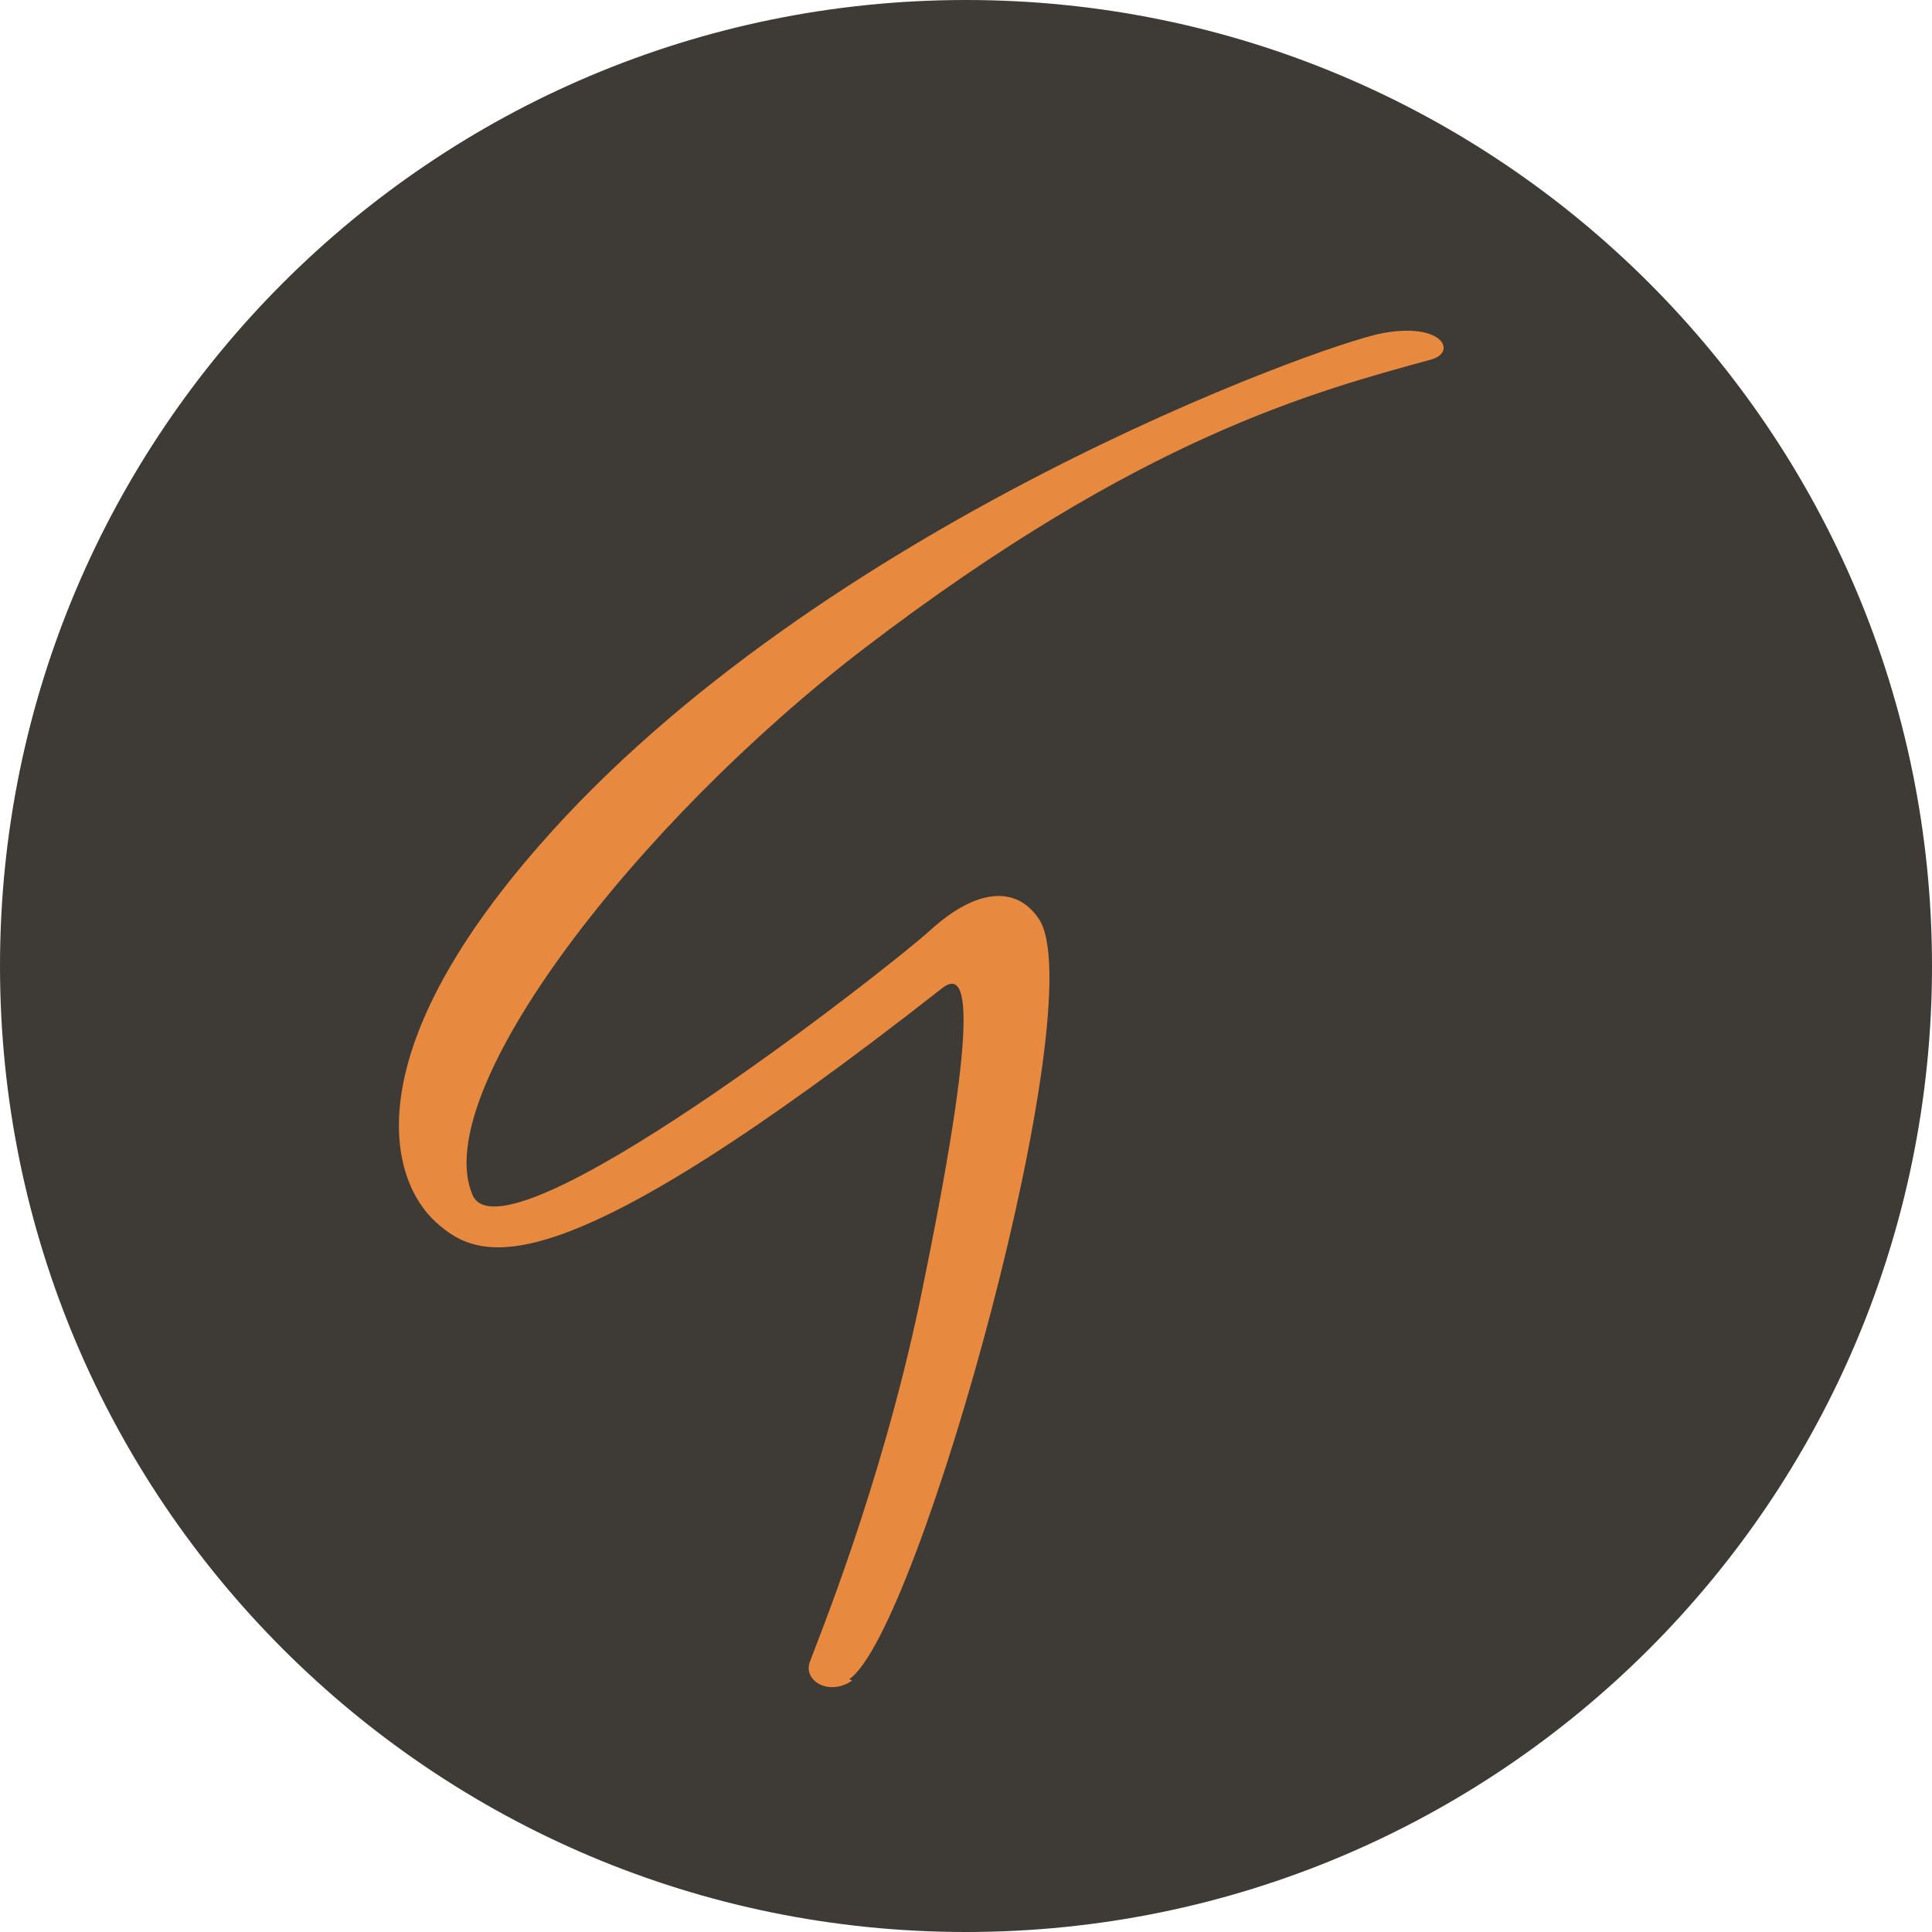 <svg width="1080" height="1080" viewBox="0 0 1080 1080" fill="none" xmlns="http://www.w3.org/2000/svg">
<path d="M0 540C0 241.766 241.766 0 540 0V0C838.234 0 1080 241.766 1080 540V540C1080 838.234 838.234 1080 540 1080V1080C241.766 1080 0 838.234 0 540V540Z" fill="#3E3A36"/>
<path d="M474.717 938.653C513.756 912.627 612.168 557.205 580.449 513.285C568.249 495.392 546.289 496.206 520.263 519.792C494.237 543.378 281.146 709.296 264.066 667.817C239.666 610.071 355.972 459.606 483.663 362.007C638.195 244.076 734.98 218.863 800.046 200.969C814.686 196.903 806.553 179.823 772.393 186.33C738.233 192.836 457.637 293.688 301.479 472.619C198.187 590.551 217.707 659.683 243.733 683.27C269.759 706.856 312.052 720.683 526.769 552.325C541.409 540.938 547.916 565.338 513.756 729.629C491.797 832.921 456.824 917.507 452.757 928.893C448.69 939.467 463.33 948.413 476.343 939.467" fill="#E7893E"/>
</svg>
